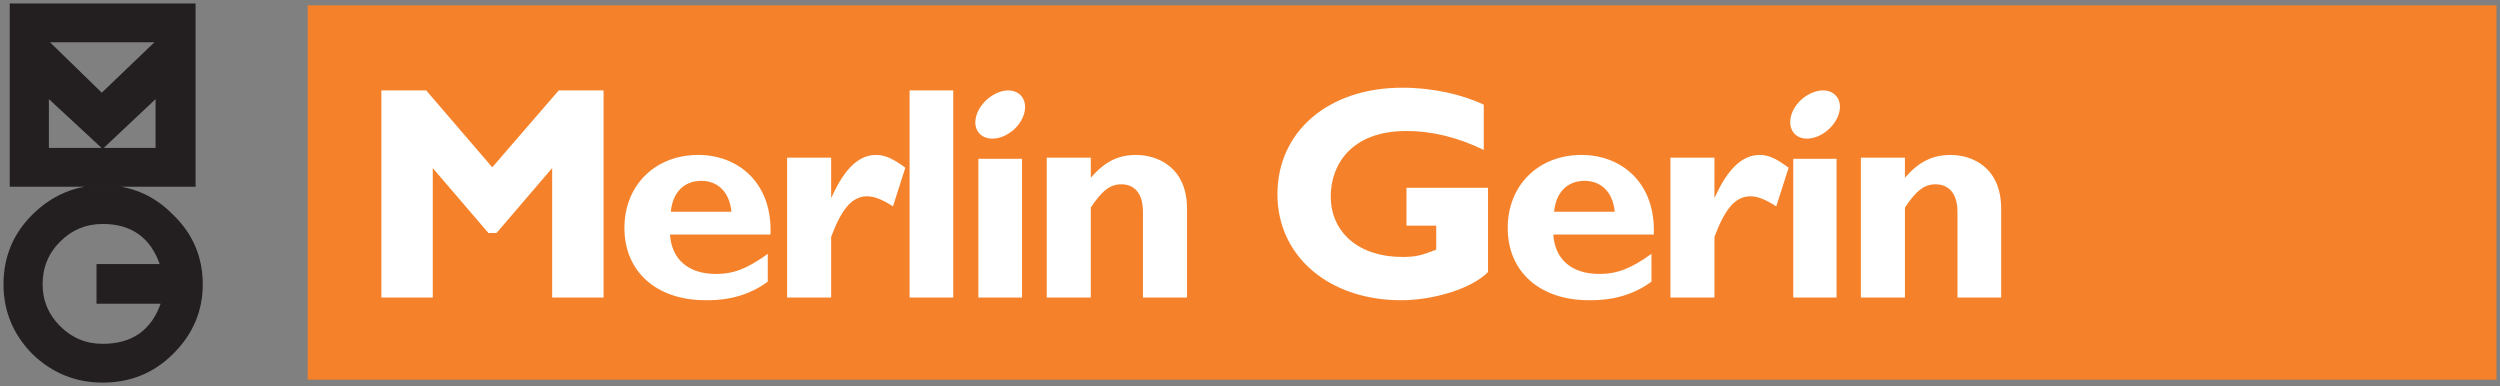 <svg xmlns="http://www.w3.org/2000/svg" width="705.609" height="109"><rect width="100%" height="100%" fill="#808080" stroke="none"/><path d="M87.313 459.079h52.016v51.279H87.313zm54.04 79.058c0 7.499-2.783 14.007-8.336 19.504-5.383 5.339-11.948 8.004-19.696 8.004-7.573 0-14.138-2.665-19.687-8.004-5.387-5.497-8.083-12.005-8.083-19.504q.001-11.518 8.083-19.521 8.326-8.259 19.687-8.258 11.622 0 19.696 8.258c5.553 5.335 8.336 11.843 8.336 19.52zm-12.886-68.55H97.922l15.146 14.754zm0 30.266v-14.509l-15.146 14.26-15.399-14.26v14.51zm1.523 43.527h-18.187v-10.753h17.93c-2.688-7.834-8.163-11.76-16.412-11.76-4.711 0-8.755 1.661-12.118 5.007q-5.052 4.999-5.052 12.263c0 4.659 1.684 8.663 5.052 11.996 3.363 3.342 7.407 5.004 12.118 5.004q12.63 0 16.669-11.757z" style="fill:#231f20;fill-opacity:1;fill-rule:evenodd;stroke:#231f20;stroke-width:.436;stroke-linecap:butt;stroke-linejoin:miter;stroke-miterlimit:3.864;stroke-opacity:1;stroke-dasharray:none" transform="translate(-84.344 -457.875)"/><path d="M171.183 459.371h617.77v105.672h-617.77z" style="fill:#f5822a;fill-opacity:1;fill-rule:nonzero;stroke:none" transform="translate(-84.344 -457.875)"/><path d="M480.117 482.631c-20.795 0-35.225 12.293-35.225 30.1 0 17.458 14.543 29.881 34.898 29.881 9.41 0 20.175-3.415 24.538-7.96v-23.775h-23.011v10.687h8.397v6.762c-4.284 1.714-6.007 2.072-9.597 2.072-12.07 0-20.176-6.766-20.176-17.122 0-8.646 5.545-18.43 21.376-18.43 7.18 0 14.373 1.753 21.811 5.343v-12.76c-5.81-2.822-14.295-4.798-23.011-4.798m-288.13.763v58.455h14.505v-36.534l15.705 18.322h2.29l15.704-18.322v36.534h14.505v-58.455h-12.651l-18.758 21.703-18.649-21.703zm149.082 0v58.455h12.323v-58.455zm27.591 0c-1.291.037-2.646.49-4.035 1.31-3.694 2.189-5.832 6.438-4.69 9.487 1.148 3.04 5.14 3.712 8.835 1.527 3.699-2.173 5.727-6.443 4.58-9.488-.72-1.9-2.536-2.897-4.69-2.836m230.002 0c-1.291.037-2.762.49-4.144 1.31-3.708 2.189-5.732 6.438-4.58 9.487 1.151 3.04 5.025 3.712 8.724 1.527 3.69-2.173 5.833-6.443 4.69-9.488-.717-1.9-2.538-2.897-4.69-2.836m-317.247 18.213c-12.145 0-20.83 8.537-20.83 20.612 0 12.328 9.038 20.393 22.902 20.393 3.075 0 10.456-.017 17.558-5.234v-7.852c-5.81 4.187-9.65 5.67-14.614 5.67-7.778 0-12.55-4.104-12.978-11.123h28.355c.598-14.383-8.925-22.466-20.393-22.466m50.166 0c-4.794 0-8.864 3.782-12.542 11.996h-.108V502.37h-12.433v39.48h12.433v-17.123c2.735-7.276 5.61-11.45 10.142-11.45 1.963 0 4.066.784 7.307 2.835l3.49-10.906c-3.59-2.657-5.82-3.599-8.289-3.599zm73.396 0c-5.048 0-8.83 1.898-12.76 6.434v-5.67h-12.433v39.478h12.433v-25.41c3.254-4.877 5.531-6.544 8.615-6.544 3.508 0 6.108 2.282 6.108 7.852v24.102h12.432v-25.083c0-11.647-8.236-15.159-14.395-15.159m125.743 0c-12.15 0-20.83 8.537-20.83 20.612 0 12.328 9.038 20.393 22.902 20.393 3.075 0 10.556-.017 17.667-5.234v-7.852c-5.824 4.187-9.754 5.67-14.723 5.67-7.778 0-12.546-4.104-12.978-11.123h28.355c.607-14.383-8.934-22.466-20.393-22.466m50.275 0c-4.79 0-8.973 3.782-12.65 11.996h-.11V502.37h-12.432v39.48h12.432v-17.123c2.744-7.276 5.602-11.45 10.143-11.45 1.958 0 4.061.784 7.307 2.835l3.49-10.906c-3.595-2.657-5.702-3.599-8.18-3.599zm53.874 0c-5.051 0-8.934 1.898-12.869 6.434v-5.67h-12.432v39.478H622v-25.41c3.255-4.877 5.54-6.544 8.616-6.544 3.512 0 6.216 2.282 6.216 7.852v24.102h12.324v-25.083c0-11.647-8.127-15.159-14.287-15.159m-274.388 1.09v39.152h12.324v-39.151zm230.002 0v39.152h12.214v-39.151zm-308.196 6.217c4.79 0 7.992 3.328 8.507 8.724h-17.122c.519-5.479 3.747-8.724 8.615-8.724m249.305 0c4.79 0 7.996 3.328 8.506 8.724h-17.121c.519-5.479 3.734-8.724 8.615-8.724" style="fill:#fff;fill-opacity:1;fill-rule:nonzero;stroke:none" transform="translate(-84.344 -457.875)"/></svg>